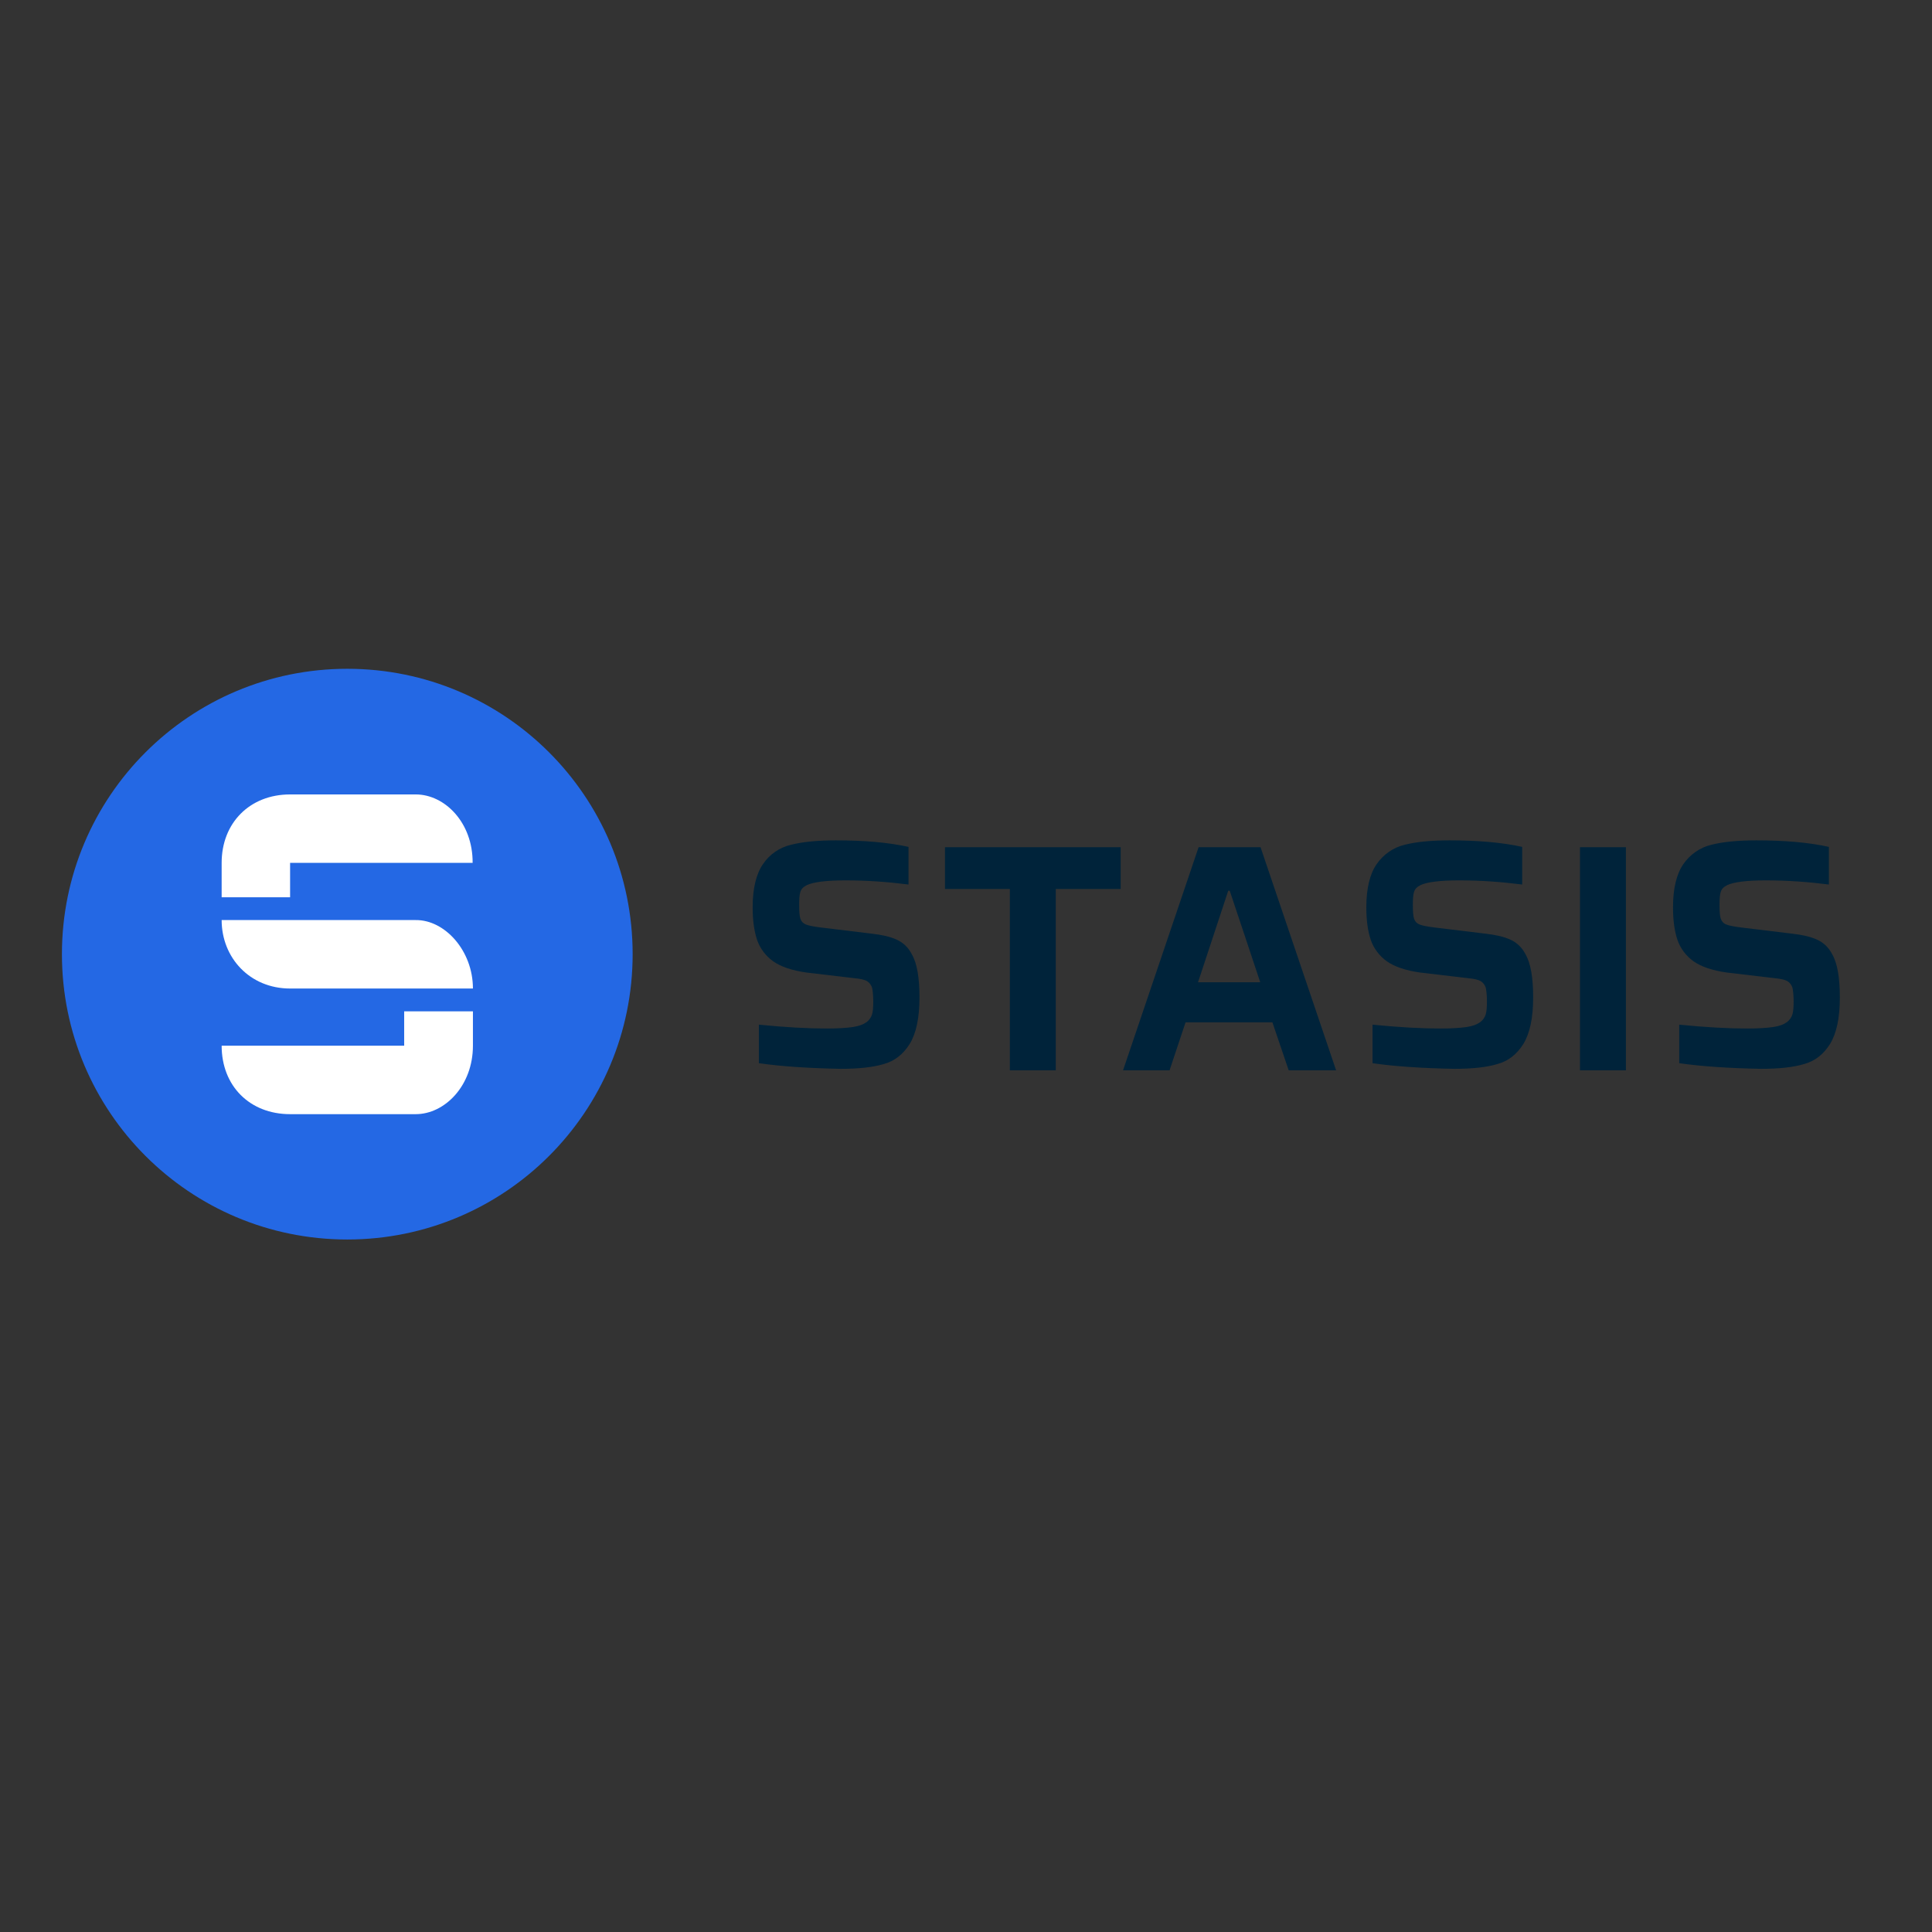 <?xml version="1.0" encoding="UTF-8"?> <!-- Generator: Adobe Illustrator 19.2.1, SVG Export Plug-In . SVG Version: 6.00 Build 0) --> <svg xmlns="http://www.w3.org/2000/svg" xmlns:xlink="http://www.w3.org/1999/xlink" id="layer" x="0px" y="0px" viewBox="0 0 652 652" style="enable-background:new 0 0 652 652;" xml:space="preserve"><rect x="0" y="0" width="652" height="652" fill="#333333" stroke="none"/> <style type="text/css"> .st0{fill:#2468E4;} .st1{fill:#FFFFFF;} .st2{fill:#00233A;} </style> <g> <path class="st0" d="M117.2,418.3c-53.2,0-96.3-43.1-96.3-96.3s43.1-96.3,96.3-96.3s96.3,43.1,96.3,96.3S170.4,418.3,117.2,418.3z"></path> <path class="st1" d="M159.6,333.6H97.9c-13.6,0-23.1-10.4-23.1-23.1h65.5C150.1,310.4,159.6,320.8,159.6,333.6 M140.3,268.1H97.9 c-13.6,0-23.1,9.6-23.1,23.1v11.6h23.1v-11.6h61.6C159.6,277.6,150.1,268.1,140.3,268.1 M136.4,341.3v11.6H74.8 c0,13.6,9.5,23.1,23.1,23.1h42.4c9.8,0,19.3-9.6,19.3-23.1v-11.6H136.4z"></path> <path class="st2" d="M256.1,358.8v-13c9,0.9,16.6,1.3,23,1.3c3.7,0,6.6-0.2,8.7-0.5c2.1-0.3,3.6-0.9,4.7-1.7 c0.9-0.7,1.5-1.6,1.8-2.6c0.3-1,0.4-2.5,0.4-4.4c0-2.1-0.2-3.7-0.4-4.6c-0.3-0.9-0.9-1.7-1.7-2.2c-0.9-0.5-2.3-0.8-4.4-1l-16.1-1.9 c-4.8-0.7-8.5-1.9-11.2-3.8c-2.5-1.8-4.4-4.3-5.4-7.2c-1-3-1.5-6.6-1.5-11c0-6.4,1.2-11.3,3.5-14.6c2.2-3.3,5.6-5.6,9.4-6.5 c3.9-1,9-1.5,15.2-1.5c9.6,0,17.7,0.7,24.5,2.2v12.7c-7.1-0.9-14.2-1.4-21.3-1.4c-6.6,0-10.9,0.6-13,1.6c-1.2,0.6-1.9,1.3-2.2,2.3 c-0.3,0.9-0.4,2.4-0.4,4.3c0,2.2,0.1,3.8,0.4,4.7c0.3,0.9,0.9,1.6,1.9,2c1,0.4,2.6,0.7,5,1l17.3,2.1c3.4,0.4,6.1,1,8.3,2 c2.2,1,3.9,2.6,5.1,4.9c1.8,3.1,2.6,8,2.6,14.6c0,6.9-1.1,12.1-3.3,15.7c-2.2,3.5-5.1,5.8-8.8,6.8c-3.7,1.1-8.5,1.6-14.5,1.6 C273,360.5,263.8,359.9,256.1,358.8 M340.8,361.2V300h-21.9v-14.1h59.3V300h-21.9v61.2L340.8,361.2z M415,300.6h-0.5l-10.2,30.9h21 C425.3,331.4,415,300.6,415,300.6z M434.9,361.2l-5.5-16.2h-29.3l-5.4,16.2h-15.7l25.5-75.3h20.9l25.5,75.3H434.9z M463.2,358.8 v-13c9,0.9,16.6,1.3,23,1.3c3.7,0,6.6-0.2,8.7-0.5c2.1-0.3,3.6-0.9,4.7-1.7c0.9-0.7,1.5-1.6,1.8-2.6c0.3-1,0.4-2.5,0.4-4.4 c0-2.1-0.2-3.7-0.4-4.6c-0.3-0.9-0.9-1.7-1.7-2.2c-0.9-0.5-2.3-0.8-4.4-1l-16.1-1.9c-4.8-0.7-8.5-1.9-11.2-3.8 c-2.5-1.8-4.4-4.3-5.4-7.2c-1-3-1.5-6.6-1.5-11c0-6.4,1.2-11.3,3.5-14.6c2.2-3.2,5.6-5.6,9.4-6.5c3.9-1,9-1.5,15.2-1.5 c9.6,0,17.7,0.7,24.5,2.2v12.7c-7.1-0.9-14.2-1.4-21.3-1.4c-6.6,0-10.9,0.6-13,1.6c-1.2,0.6-1.9,1.3-2.2,2.3 c-0.3,0.9-0.4,2.4-0.4,4.3c0,2.2,0.1,3.8,0.4,4.7c0.3,0.9,0.9,1.6,1.9,2c1,0.4,2.6,0.7,5,1l17.3,2.1c3.4,0.4,6.1,1,8.3,2 c2.2,1,3.9,2.6,5.1,4.9c1.8,3.1,2.6,8,2.6,14.6c0,6.9-1.1,12.1-3.3,15.7c-2.2,3.5-5.1,5.8-8.8,6.8c-3.7,1.1-8.5,1.6-14.5,1.6 C480,360.5,470.8,359.9,463.2,358.8 M533.2,361.2h15.5v-75.3h-15.5V361.2z M566.7,358.8v-13c9,0.9,16.6,1.3,23,1.3 c3.7,0,6.6-0.2,8.7-0.5c2.1-0.3,3.6-0.9,4.7-1.7c0.9-0.7,1.5-1.6,1.8-2.6c0.3-1,0.4-2.5,0.4-4.4c0-2.1-0.2-3.7-0.4-4.6 c-0.3-0.9-0.9-1.7-1.7-2.2c-0.9-0.5-2.3-0.8-4.4-1l-16.1-1.9c-4.8-0.7-8.5-1.9-11.2-3.8c-2.5-1.8-4.4-4.3-5.4-7.2 c-1-3-1.5-6.6-1.5-11c0-6.4,1.2-11.3,3.5-14.6c2.2-3.2,5.6-5.6,9.4-6.5c3.9-1,9-1.5,15.2-1.5c9.6,0,17.7,0.7,24.5,2.2v12.7 c-7.1-0.9-14.2-1.4-21.3-1.4c-6.6,0-10.9,0.6-13,1.6c-1.2,0.6-1.9,1.3-2.2,2.3c-0.3,0.9-0.4,2.4-0.4,4.3c0,2.2,0.1,3.8,0.4,4.7 c0.3,0.9,1,1.7,1.9,2c1,0.4,2.6,0.7,5,1l17.3,2.1c3.4,0.4,6.1,1,8.3,2c2.2,1,3.9,2.6,5.1,4.9c1.8,3.1,2.6,8,2.6,14.6 c0,6.9-1.1,12.1-3.3,15.7c-2.2,3.5-5.1,5.8-8.8,6.8c-3.7,1.1-8.5,1.6-14.5,1.6C583.6,360.5,574.4,359.9,566.7,358.8"></path> </g> </svg> 
